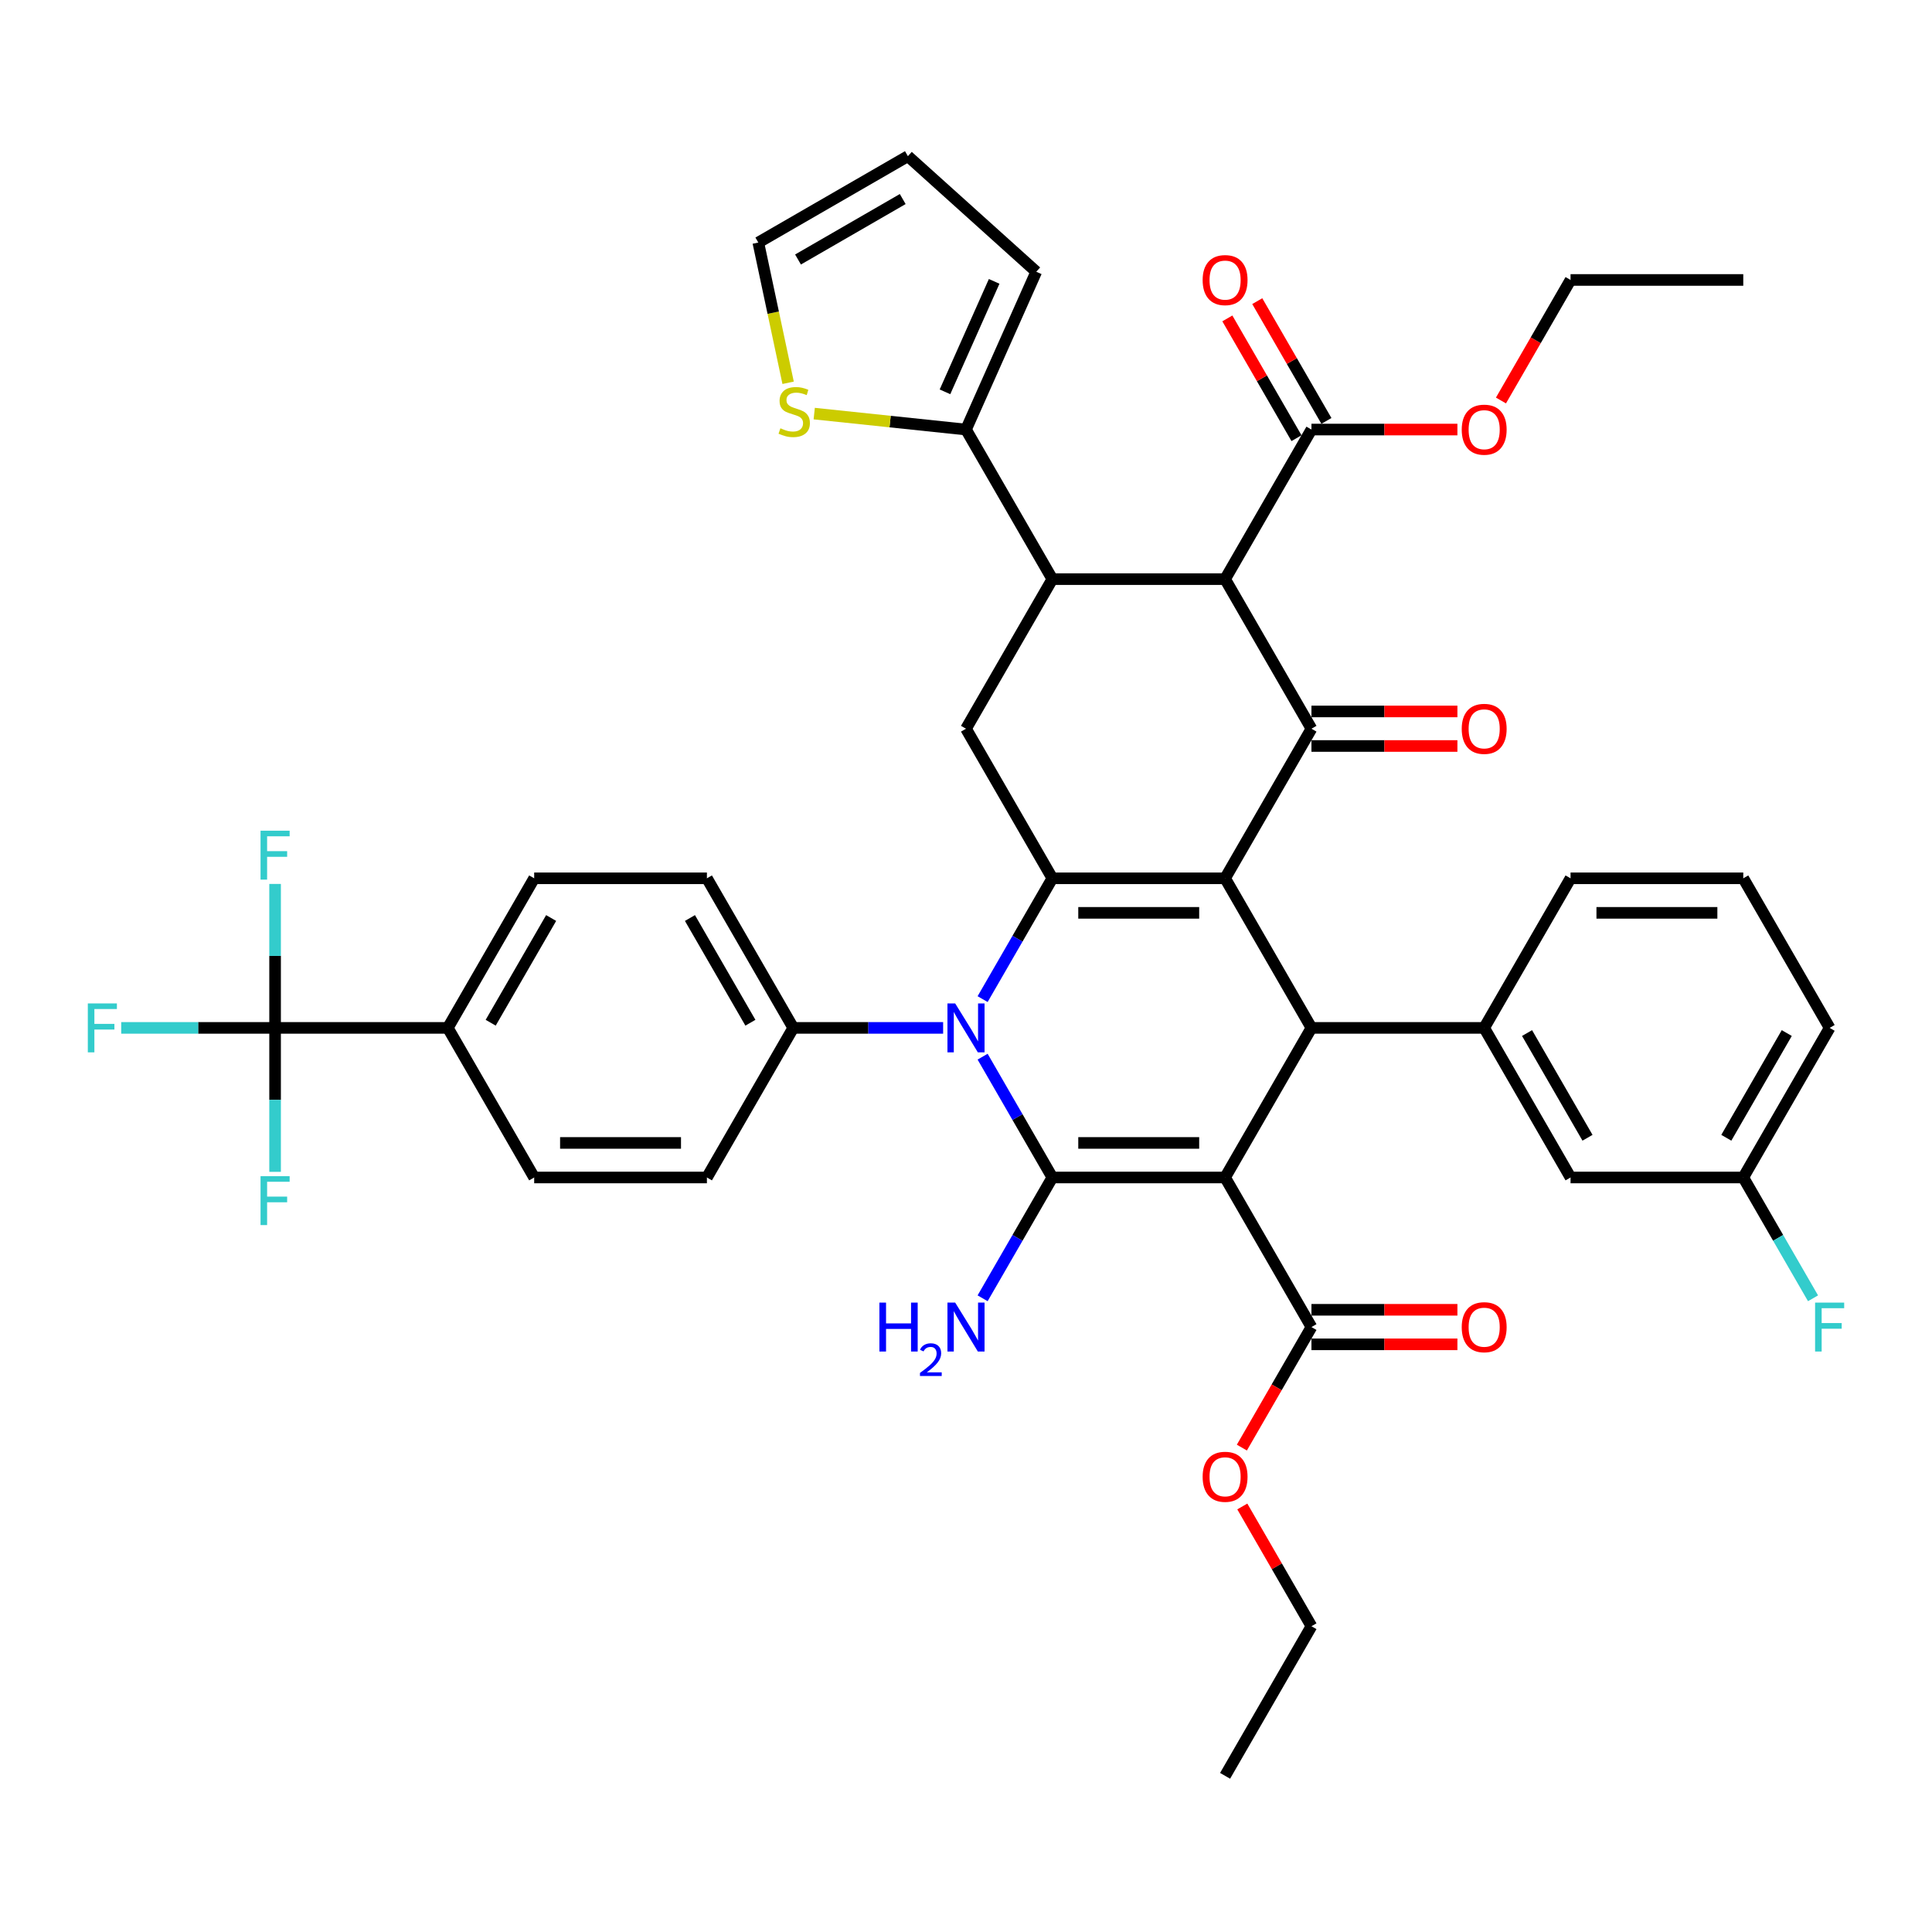 <?xml version='1.0' encoding='iso-8859-1'?>
<svg version='1.1' baseProfile='full'
              xmlns='http://www.w3.org/2000/svg'
                      xmlns:rdkit='http://www.rdkit.org/xml'
                      xmlns:xlink='http://www.w3.org/1999/xlink'
                  xml:space='preserve'
width='1000px' height='1000px' viewBox='0 0 1000 1000'>
<!-- END OF HEADER -->
<rect style='opacity:1.0;fill:#FFFFFF;stroke:none' width='1000' height='1000' x='0' y='0'> </rect>
<path class='bond-1' d='M 634.105,609.461 L 544.702,609.461' style='fill:none;fill-rule:evenodd;stroke:#000000;stroke-width:6px;stroke-linecap:butt;stroke-linejoin:miter;stroke-opacity:1' />
<path class='bond-1' d='M 620.695,591.581 L 558.112,591.581' style='fill:none;fill-rule:evenodd;stroke:#000000;stroke-width:6px;stroke-linecap:butt;stroke-linejoin:miter;stroke-opacity:1' />
<path class='bond-4' d='M 634.105,609.461 L 678.807,532.036' style='fill:none;fill-rule:evenodd;stroke:#000000;stroke-width:6px;stroke-linecap:butt;stroke-linejoin:miter;stroke-opacity:1' />
<path class='bond-10' d='M 634.105,609.461 L 678.807,686.887' style='fill:none;fill-rule:evenodd;stroke:#000000;stroke-width:6px;stroke-linecap:butt;stroke-linejoin:miter;stroke-opacity:1' />
<path class='bond-0' d='M 634.105,454.61 L 678.807,532.036' style='fill:none;fill-rule:evenodd;stroke:#000000;stroke-width:6px;stroke-linecap:butt;stroke-linejoin:miter;stroke-opacity:1' />
<path class='bond-2' d='M 634.105,454.61 L 544.702,454.61' style='fill:none;fill-rule:evenodd;stroke:#000000;stroke-width:6px;stroke-linecap:butt;stroke-linejoin:miter;stroke-opacity:1' />
<path class='bond-2' d='M 620.695,472.491 L 558.112,472.491' style='fill:none;fill-rule:evenodd;stroke:#000000;stroke-width:6px;stroke-linecap:butt;stroke-linejoin:miter;stroke-opacity:1' />
<path class='bond-5' d='M 634.105,454.61 L 678.807,377.184' style='fill:none;fill-rule:evenodd;stroke:#000000;stroke-width:6px;stroke-linecap:butt;stroke-linejoin:miter;stroke-opacity:1' />
<path class='bond-3' d='M 544.702,609.461 L 526.651,578.196' style='fill:none;fill-rule:evenodd;stroke:#000000;stroke-width:6px;stroke-linecap:butt;stroke-linejoin:miter;stroke-opacity:1' />
<path class='bond-3' d='M 526.651,578.196 L 508.599,546.93' style='fill:none;fill-rule:evenodd;stroke:#0000FF;stroke-width:6px;stroke-linecap:butt;stroke-linejoin:miter;stroke-opacity:1' />
<path class='bond-18' d='M 544.702,609.461 L 526.651,640.727' style='fill:none;fill-rule:evenodd;stroke:#000000;stroke-width:6px;stroke-linecap:butt;stroke-linejoin:miter;stroke-opacity:1' />
<path class='bond-18' d='M 526.651,640.727 L 508.599,671.992' style='fill:none;fill-rule:evenodd;stroke:#0000FF;stroke-width:6px;stroke-linecap:butt;stroke-linejoin:miter;stroke-opacity:1' />
<path class='bond-8' d='M 544.702,454.61 L 500,377.184' style='fill:none;fill-rule:evenodd;stroke:#000000;stroke-width:6px;stroke-linecap:butt;stroke-linejoin:miter;stroke-opacity:1' />
<path class='bond-43' d='M 544.702,454.61 L 526.651,485.875' style='fill:none;fill-rule:evenodd;stroke:#000000;stroke-width:6px;stroke-linecap:butt;stroke-linejoin:miter;stroke-opacity:1' />
<path class='bond-43' d='M 526.651,485.875 L 508.599,517.141' style='fill:none;fill-rule:evenodd;stroke:#0000FF;stroke-width:6px;stroke-linecap:butt;stroke-linejoin:miter;stroke-opacity:1' />
<path class='bond-14' d='M 488.163,532.036 L 449.38,532.036' style='fill:none;fill-rule:evenodd;stroke:#0000FF;stroke-width:6px;stroke-linecap:butt;stroke-linejoin:miter;stroke-opacity:1' />
<path class='bond-14' d='M 449.38,532.036 L 410.596,532.036' style='fill:none;fill-rule:evenodd;stroke:#000000;stroke-width:6px;stroke-linecap:butt;stroke-linejoin:miter;stroke-opacity:1' />
<path class='bond-11' d='M 678.807,532.036 L 768.211,532.036' style='fill:none;fill-rule:evenodd;stroke:#000000;stroke-width:6px;stroke-linecap:butt;stroke-linejoin:miter;stroke-opacity:1' />
<path class='bond-6' d='M 678.807,377.184 L 634.105,299.758' style='fill:none;fill-rule:evenodd;stroke:#000000;stroke-width:6px;stroke-linecap:butt;stroke-linejoin:miter;stroke-opacity:1' />
<path class='bond-17' d='M 678.807,386.124 L 716.58,386.124' style='fill:none;fill-rule:evenodd;stroke:#000000;stroke-width:6px;stroke-linecap:butt;stroke-linejoin:miter;stroke-opacity:1' />
<path class='bond-17' d='M 716.58,386.124 L 754.353,386.124' style='fill:none;fill-rule:evenodd;stroke:#FF0000;stroke-width:6px;stroke-linecap:butt;stroke-linejoin:miter;stroke-opacity:1' />
<path class='bond-17' d='M 678.807,368.244 L 716.58,368.244' style='fill:none;fill-rule:evenodd;stroke:#000000;stroke-width:6px;stroke-linecap:butt;stroke-linejoin:miter;stroke-opacity:1' />
<path class='bond-17' d='M 716.58,368.244 L 754.353,368.244' style='fill:none;fill-rule:evenodd;stroke:#FF0000;stroke-width:6px;stroke-linecap:butt;stroke-linejoin:miter;stroke-opacity:1' />
<path class='bond-7' d='M 634.105,299.758 L 544.702,299.758' style='fill:none;fill-rule:evenodd;stroke:#000000;stroke-width:6px;stroke-linecap:butt;stroke-linejoin:miter;stroke-opacity:1' />
<path class='bond-13' d='M 634.105,299.758 L 678.807,222.333' style='fill:none;fill-rule:evenodd;stroke:#000000;stroke-width:6px;stroke-linecap:butt;stroke-linejoin:miter;stroke-opacity:1' />
<path class='bond-12' d='M 544.702,299.758 L 500,222.333' style='fill:none;fill-rule:evenodd;stroke:#000000;stroke-width:6px;stroke-linecap:butt;stroke-linejoin:miter;stroke-opacity:1' />
<path class='bond-44' d='M 544.702,299.758 L 500,377.184' style='fill:none;fill-rule:evenodd;stroke:#000000;stroke-width:6px;stroke-linecap:butt;stroke-linejoin:miter;stroke-opacity:1' />
<path class='bond-9' d='M 142.386,532.036 L 231.789,532.036' style='fill:none;fill-rule:evenodd;stroke:#000000;stroke-width:6px;stroke-linecap:butt;stroke-linejoin:miter;stroke-opacity:1' />
<path class='bond-29' d='M 142.386,532.036 L 102.566,532.036' style='fill:none;fill-rule:evenodd;stroke:#000000;stroke-width:6px;stroke-linecap:butt;stroke-linejoin:miter;stroke-opacity:1' />
<path class='bond-29' d='M 102.566,532.036 L 62.745,532.036' style='fill:none;fill-rule:evenodd;stroke:#33CCCC;stroke-width:6px;stroke-linecap:butt;stroke-linejoin:miter;stroke-opacity:1' />
<path class='bond-30' d='M 142.386,532.036 L 142.386,494.781' style='fill:none;fill-rule:evenodd;stroke:#000000;stroke-width:6px;stroke-linecap:butt;stroke-linejoin:miter;stroke-opacity:1' />
<path class='bond-30' d='M 142.386,494.781 L 142.386,457.527' style='fill:none;fill-rule:evenodd;stroke:#33CCCC;stroke-width:6px;stroke-linecap:butt;stroke-linejoin:miter;stroke-opacity:1' />
<path class='bond-31' d='M 142.386,532.036 L 142.386,569.29' style='fill:none;fill-rule:evenodd;stroke:#000000;stroke-width:6px;stroke-linecap:butt;stroke-linejoin:miter;stroke-opacity:1' />
<path class='bond-31' d='M 142.386,569.29 L 142.386,606.544' style='fill:none;fill-rule:evenodd;stroke:#33CCCC;stroke-width:6px;stroke-linecap:butt;stroke-linejoin:miter;stroke-opacity:1' />
<path class='bond-22' d='M 678.807,695.827 L 716.58,695.827' style='fill:none;fill-rule:evenodd;stroke:#000000;stroke-width:6px;stroke-linecap:butt;stroke-linejoin:miter;stroke-opacity:1' />
<path class='bond-22' d='M 716.58,695.827 L 754.353,695.827' style='fill:none;fill-rule:evenodd;stroke:#FF0000;stroke-width:6px;stroke-linecap:butt;stroke-linejoin:miter;stroke-opacity:1' />
<path class='bond-22' d='M 678.807,677.947 L 716.58,677.947' style='fill:none;fill-rule:evenodd;stroke:#000000;stroke-width:6px;stroke-linecap:butt;stroke-linejoin:miter;stroke-opacity:1' />
<path class='bond-22' d='M 716.58,677.947 L 754.353,677.947' style='fill:none;fill-rule:evenodd;stroke:#FF0000;stroke-width:6px;stroke-linecap:butt;stroke-linejoin:miter;stroke-opacity:1' />
<path class='bond-33' d='M 678.807,686.887 L 660.797,718.081' style='fill:none;fill-rule:evenodd;stroke:#000000;stroke-width:6px;stroke-linecap:butt;stroke-linejoin:miter;stroke-opacity:1' />
<path class='bond-33' d='M 660.797,718.081 L 642.787,749.275' style='fill:none;fill-rule:evenodd;stroke:#FF0000;stroke-width:6px;stroke-linecap:butt;stroke-linejoin:miter;stroke-opacity:1' />
<path class='bond-19' d='M 768.211,532.036 L 812.912,609.461' style='fill:none;fill-rule:evenodd;stroke:#000000;stroke-width:6px;stroke-linecap:butt;stroke-linejoin:miter;stroke-opacity:1' />
<path class='bond-19' d='M 790.401,534.709 L 821.692,588.907' style='fill:none;fill-rule:evenodd;stroke:#000000;stroke-width:6px;stroke-linecap:butt;stroke-linejoin:miter;stroke-opacity:1' />
<path class='bond-36' d='M 768.211,532.036 L 812.912,454.61' style='fill:none;fill-rule:evenodd;stroke:#000000;stroke-width:6px;stroke-linecap:butt;stroke-linejoin:miter;stroke-opacity:1' />
<path class='bond-15' d='M 500,222.333 L 460.72,218.204' style='fill:none;fill-rule:evenodd;stroke:#000000;stroke-width:6px;stroke-linecap:butt;stroke-linejoin:miter;stroke-opacity:1' />
<path class='bond-15' d='M 460.72,218.204 L 421.439,214.076' style='fill:none;fill-rule:evenodd;stroke:#CCCC00;stroke-width:6px;stroke-linecap:butt;stroke-linejoin:miter;stroke-opacity:1' />
<path class='bond-20' d='M 500,222.333 L 536.364,140.658' style='fill:none;fill-rule:evenodd;stroke:#000000;stroke-width:6px;stroke-linecap:butt;stroke-linejoin:miter;stroke-opacity:1' />
<path class='bond-20' d='M 489.12,202.809 L 514.574,145.637' style='fill:none;fill-rule:evenodd;stroke:#000000;stroke-width:6px;stroke-linecap:butt;stroke-linejoin:miter;stroke-opacity:1' />
<path class='bond-23' d='M 686.55,217.862 L 668.653,186.865' style='fill:none;fill-rule:evenodd;stroke:#000000;stroke-width:6px;stroke-linecap:butt;stroke-linejoin:miter;stroke-opacity:1' />
<path class='bond-23' d='M 668.653,186.865 L 650.757,155.868' style='fill:none;fill-rule:evenodd;stroke:#FF0000;stroke-width:6px;stroke-linecap:butt;stroke-linejoin:miter;stroke-opacity:1' />
<path class='bond-23' d='M 671.064,226.803 L 653.168,195.805' style='fill:none;fill-rule:evenodd;stroke:#000000;stroke-width:6px;stroke-linecap:butt;stroke-linejoin:miter;stroke-opacity:1' />
<path class='bond-23' d='M 653.168,195.805 L 635.272,164.808' style='fill:none;fill-rule:evenodd;stroke:#FF0000;stroke-width:6px;stroke-linecap:butt;stroke-linejoin:miter;stroke-opacity:1' />
<path class='bond-34' d='M 678.807,222.333 L 716.58,222.333' style='fill:none;fill-rule:evenodd;stroke:#000000;stroke-width:6px;stroke-linecap:butt;stroke-linejoin:miter;stroke-opacity:1' />
<path class='bond-34' d='M 716.58,222.333 L 754.353,222.333' style='fill:none;fill-rule:evenodd;stroke:#FF0000;stroke-width:6px;stroke-linecap:butt;stroke-linejoin:miter;stroke-opacity:1' />
<path class='bond-25' d='M 410.596,532.036 L 365.895,609.461' style='fill:none;fill-rule:evenodd;stroke:#000000;stroke-width:6px;stroke-linecap:butt;stroke-linejoin:miter;stroke-opacity:1' />
<path class='bond-26' d='M 410.596,532.036 L 365.895,454.61' style='fill:none;fill-rule:evenodd;stroke:#000000;stroke-width:6px;stroke-linecap:butt;stroke-linejoin:miter;stroke-opacity:1' />
<path class='bond-26' d='M 388.406,529.362 L 357.115,475.164' style='fill:none;fill-rule:evenodd;stroke:#000000;stroke-width:6px;stroke-linecap:butt;stroke-linejoin:miter;stroke-opacity:1' />
<path class='bond-21' d='M 407.928,198.129 L 400.213,161.833' style='fill:none;fill-rule:evenodd;stroke:#CCCC00;stroke-width:6px;stroke-linecap:butt;stroke-linejoin:miter;stroke-opacity:1' />
<path class='bond-21' d='M 400.213,161.833 L 392.498,125.538' style='fill:none;fill-rule:evenodd;stroke:#000000;stroke-width:6px;stroke-linecap:butt;stroke-linejoin:miter;stroke-opacity:1' />
<path class='bond-16' d='M 231.789,532.036 L 276.491,454.61' style='fill:none;fill-rule:evenodd;stroke:#000000;stroke-width:6px;stroke-linecap:butt;stroke-linejoin:miter;stroke-opacity:1' />
<path class='bond-16' d='M 253.98,529.362 L 285.271,475.164' style='fill:none;fill-rule:evenodd;stroke:#000000;stroke-width:6px;stroke-linecap:butt;stroke-linejoin:miter;stroke-opacity:1' />
<path class='bond-46' d='M 231.789,532.036 L 276.491,609.461' style='fill:none;fill-rule:evenodd;stroke:#000000;stroke-width:6px;stroke-linecap:butt;stroke-linejoin:miter;stroke-opacity:1' />
<path class='bond-32' d='M 812.912,609.461 L 902.316,609.461' style='fill:none;fill-rule:evenodd;stroke:#000000;stroke-width:6px;stroke-linecap:butt;stroke-linejoin:miter;stroke-opacity:1' />
<path class='bond-24' d='M 536.364,140.658 L 469.924,80.836' style='fill:none;fill-rule:evenodd;stroke:#000000;stroke-width:6px;stroke-linecap:butt;stroke-linejoin:miter;stroke-opacity:1' />
<path class='bond-47' d='M 392.498,125.538 L 469.924,80.836' style='fill:none;fill-rule:evenodd;stroke:#000000;stroke-width:6px;stroke-linecap:butt;stroke-linejoin:miter;stroke-opacity:1' />
<path class='bond-47' d='M 413.052,134.317 L 467.25,103.026' style='fill:none;fill-rule:evenodd;stroke:#000000;stroke-width:6px;stroke-linecap:butt;stroke-linejoin:miter;stroke-opacity:1' />
<path class='bond-28' d='M 365.895,609.461 L 276.491,609.461' style='fill:none;fill-rule:evenodd;stroke:#000000;stroke-width:6px;stroke-linecap:butt;stroke-linejoin:miter;stroke-opacity:1' />
<path class='bond-28' d='M 352.484,591.581 L 289.902,591.581' style='fill:none;fill-rule:evenodd;stroke:#000000;stroke-width:6px;stroke-linecap:butt;stroke-linejoin:miter;stroke-opacity:1' />
<path class='bond-27' d='M 365.895,454.61 L 276.491,454.61' style='fill:none;fill-rule:evenodd;stroke:#000000;stroke-width:6px;stroke-linecap:butt;stroke-linejoin:miter;stroke-opacity:1' />
<path class='bond-35' d='M 902.316,609.461 L 920.367,640.727' style='fill:none;fill-rule:evenodd;stroke:#000000;stroke-width:6px;stroke-linecap:butt;stroke-linejoin:miter;stroke-opacity:1' />
<path class='bond-35' d='M 920.367,640.727 L 938.418,671.992' style='fill:none;fill-rule:evenodd;stroke:#33CCCC;stroke-width:6px;stroke-linecap:butt;stroke-linejoin:miter;stroke-opacity:1' />
<path class='bond-45' d='M 902.316,609.461 L 947.018,532.036' style='fill:none;fill-rule:evenodd;stroke:#000000;stroke-width:6px;stroke-linecap:butt;stroke-linejoin:miter;stroke-opacity:1' />
<path class='bond-45' d='M 893.536,588.907 L 924.827,534.709' style='fill:none;fill-rule:evenodd;stroke:#000000;stroke-width:6px;stroke-linecap:butt;stroke-linejoin:miter;stroke-opacity:1' />
<path class='bond-40' d='M 643.014,779.744 L 660.911,810.741' style='fill:none;fill-rule:evenodd;stroke:#FF0000;stroke-width:6px;stroke-linecap:butt;stroke-linejoin:miter;stroke-opacity:1' />
<path class='bond-40' d='M 660.911,810.741 L 678.807,841.738' style='fill:none;fill-rule:evenodd;stroke:#000000;stroke-width:6px;stroke-linecap:butt;stroke-linejoin:miter;stroke-opacity:1' />
<path class='bond-39' d='M 776.893,207.295 L 794.902,176.101' style='fill:none;fill-rule:evenodd;stroke:#FF0000;stroke-width:6px;stroke-linecap:butt;stroke-linejoin:miter;stroke-opacity:1' />
<path class='bond-39' d='M 794.902,176.101 L 812.912,144.907' style='fill:none;fill-rule:evenodd;stroke:#000000;stroke-width:6px;stroke-linecap:butt;stroke-linejoin:miter;stroke-opacity:1' />
<path class='bond-37' d='M 812.912,454.61 L 902.316,454.61' style='fill:none;fill-rule:evenodd;stroke:#000000;stroke-width:6px;stroke-linecap:butt;stroke-linejoin:miter;stroke-opacity:1' />
<path class='bond-37' d='M 826.323,472.491 L 888.905,472.491' style='fill:none;fill-rule:evenodd;stroke:#000000;stroke-width:6px;stroke-linecap:butt;stroke-linejoin:miter;stroke-opacity:1' />
<path class='bond-38' d='M 902.316,454.61 L 947.018,532.036' style='fill:none;fill-rule:evenodd;stroke:#000000;stroke-width:6px;stroke-linecap:butt;stroke-linejoin:miter;stroke-opacity:1' />
<path class='bond-41' d='M 812.912,144.907 L 902.316,144.907' style='fill:none;fill-rule:evenodd;stroke:#000000;stroke-width:6px;stroke-linecap:butt;stroke-linejoin:miter;stroke-opacity:1' />
<path class='bond-42' d='M 678.807,841.738 L 634.105,919.164' style='fill:none;fill-rule:evenodd;stroke:#000000;stroke-width:6px;stroke-linecap:butt;stroke-linejoin:miter;stroke-opacity:1' />
<path  class='atom-4' d='M 494.403 519.376
L 502.7 532.787
Q 503.522 534.11, 504.846 536.506
Q 506.169 538.902, 506.24 539.045
L 506.24 519.376
L 509.602 519.376
L 509.602 544.695
L 506.133 544.695
L 497.228 530.033
Q 496.191 528.316, 495.083 526.349
Q 494.01 524.383, 493.688 523.775
L 493.688 544.695
L 490.398 544.695
L 490.398 519.376
L 494.403 519.376
' fill='#0000FF'/>
<path  class='atom-16' d='M 403.934 221.677
Q 404.22 221.785, 405.4 222.285
Q 406.58 222.786, 407.868 223.108
Q 409.191 223.394, 410.478 223.394
Q 412.874 223.394, 414.269 222.25
Q 415.664 221.069, 415.664 219.031
Q 415.664 217.636, 414.948 216.778
Q 414.269 215.92, 413.196 215.455
Q 412.123 214.99, 410.335 214.454
Q 408.082 213.774, 406.723 213.13
Q 405.4 212.487, 404.435 211.128
Q 403.505 209.769, 403.505 207.48
Q 403.505 204.297, 405.65 202.331
Q 407.832 200.364, 412.123 200.364
Q 415.056 200.364, 418.382 201.758
L 417.559 204.512
Q 414.519 203.26, 412.231 203.26
Q 409.763 203.26, 408.404 204.297
Q 407.045 205.299, 407.081 207.051
Q 407.081 208.41, 407.76 209.232
Q 408.476 210.055, 409.477 210.52
Q 410.514 210.985, 412.231 211.521
Q 414.519 212.236, 415.878 212.952
Q 417.237 213.667, 418.203 215.133
Q 419.204 216.564, 419.204 219.031
Q 419.204 222.536, 416.844 224.431
Q 414.519 226.291, 410.621 226.291
Q 408.368 226.291, 406.652 225.79
Q 404.971 225.325, 402.968 224.503
L 403.934 221.677
' fill='#CCCC00'/>
<path  class='atom-18' d='M 756.588 377.256
Q 756.588 371.176, 759.592 367.779
Q 762.596 364.381, 768.211 364.381
Q 773.825 364.381, 776.829 367.779
Q 779.833 371.176, 779.833 377.256
Q 779.833 383.407, 776.793 386.911
Q 773.754 390.38, 768.211 390.38
Q 762.632 390.38, 759.592 386.911
Q 756.588 383.442, 756.588 377.256
M 768.211 387.519
Q 772.073 387.519, 774.147 384.944
Q 776.257 382.334, 776.257 377.256
Q 776.257 372.285, 774.147 369.781
Q 772.073 367.242, 768.211 367.242
Q 764.348 367.242, 762.238 369.746
Q 760.164 372.249, 760.164 377.256
Q 760.164 382.369, 762.238 384.944
Q 764.348 387.519, 768.211 387.519
' fill='#FF0000'/>
<path  class='atom-19' d='M 455.18 674.227
L 458.613 674.227
L 458.613 684.992
L 471.558 684.992
L 471.558 674.227
L 474.991 674.227
L 474.991 699.547
L 471.558 699.547
L 471.558 687.853
L 458.613 687.853
L 458.613 699.547
L 455.18 699.547
L 455.18 674.227
' fill='#0000FF'/>
<path  class='atom-19' d='M 476.219 698.658
Q 476.832 697.077, 478.296 696.204
Q 479.759 695.307, 481.789 695.307
Q 484.314 695.307, 485.73 696.676
Q 487.147 698.045, 487.147 700.476
Q 487.147 702.954, 485.306 705.267
Q 483.488 707.58, 479.712 710.318
L 487.43 710.318
L 487.43 712.206
L 476.171 712.206
L 476.171 710.625
Q 479.287 708.406, 481.128 706.754
Q 482.993 705.102, 483.889 703.615
Q 484.786 702.128, 484.786 700.594
Q 484.786 698.989, 483.984 698.092
Q 483.181 697.195, 481.789 697.195
Q 480.444 697.195, 479.547 697.738
Q 478.65 698.281, 478.012 699.484
L 476.219 698.658
' fill='#0000FF'/>
<path  class='atom-19' d='M 494.403 674.227
L 502.7 687.638
Q 503.522 688.961, 504.846 691.357
Q 506.169 693.753, 506.24 693.896
L 506.24 674.227
L 509.602 674.227
L 509.602 699.547
L 506.133 699.547
L 497.228 684.884
Q 496.191 683.168, 495.083 681.201
Q 494.01 679.234, 493.688 678.626
L 493.688 699.547
L 490.398 699.547
L 490.398 674.227
L 494.403 674.227
' fill='#0000FF'/>
<path  class='atom-23' d='M 756.588 686.959
Q 756.588 680.879, 759.592 677.482
Q 762.596 674.084, 768.211 674.084
Q 773.825 674.084, 776.829 677.482
Q 779.833 680.879, 779.833 686.959
Q 779.833 693.11, 776.793 696.614
Q 773.754 700.083, 768.211 700.083
Q 762.632 700.083, 759.592 696.614
Q 756.588 693.145, 756.588 686.959
M 768.211 697.222
Q 772.073 697.222, 774.147 694.647
Q 776.257 692.037, 776.257 686.959
Q 776.257 681.988, 774.147 679.484
Q 772.073 676.945, 768.211 676.945
Q 764.348 676.945, 762.238 679.449
Q 760.164 681.952, 760.164 686.959
Q 760.164 692.072, 762.238 694.647
Q 764.348 697.222, 768.211 697.222
' fill='#FF0000'/>
<path  class='atom-24' d='M 622.483 144.978
Q 622.483 138.899, 625.487 135.502
Q 628.491 132.104, 634.105 132.104
Q 639.72 132.104, 642.724 135.502
Q 645.728 138.899, 645.728 144.978
Q 645.728 151.129, 642.688 154.634
Q 639.648 158.103, 634.105 158.103
Q 628.527 158.103, 625.487 154.634
Q 622.483 151.165, 622.483 144.978
M 634.105 155.242
Q 637.968 155.242, 640.042 152.667
Q 642.152 150.057, 642.152 144.978
Q 642.152 140.008, 640.042 137.504
Q 637.968 134.965, 634.105 134.965
Q 630.243 134.965, 628.133 137.469
Q 626.059 139.972, 626.059 144.978
Q 626.059 150.092, 628.133 152.667
Q 630.243 155.242, 634.105 155.242
' fill='#FF0000'/>
<path  class='atom-30' d='M 45.455 519.376
L 60.51 519.376
L 60.51 522.273
L 48.852 522.273
L 48.852 529.961
L 59.223 529.961
L 59.223 532.894
L 48.852 532.894
L 48.852 544.695
L 45.455 544.695
L 45.455 519.376
' fill='#33CCCC'/>
<path  class='atom-31' d='M 134.858 429.972
L 149.914 429.972
L 149.914 432.869
L 138.255 432.869
L 138.255 440.558
L 148.626 440.558
L 148.626 443.49
L 138.255 443.49
L 138.255 455.292
L 134.858 455.292
L 134.858 429.972
' fill='#33CCCC'/>
<path  class='atom-32' d='M 134.858 608.78
L 149.914 608.78
L 149.914 611.676
L 138.255 611.676
L 138.255 619.365
L 148.626 619.365
L 148.626 622.297
L 138.255 622.297
L 138.255 634.099
L 134.858 634.099
L 134.858 608.78
' fill='#33CCCC'/>
<path  class='atom-34' d='M 622.483 764.384
Q 622.483 758.305, 625.487 754.907
Q 628.491 751.51, 634.105 751.51
Q 639.72 751.51, 642.724 754.907
Q 645.728 758.305, 645.728 764.384
Q 645.728 770.535, 642.688 774.04
Q 639.648 777.509, 634.105 777.509
Q 628.527 777.509, 625.487 774.04
Q 622.483 770.571, 622.483 764.384
M 634.105 774.648
Q 637.968 774.648, 640.042 772.073
Q 642.152 769.462, 642.152 764.384
Q 642.152 759.413, 640.042 756.91
Q 637.968 754.371, 634.105 754.371
Q 630.243 754.371, 628.133 756.874
Q 626.059 759.378, 626.059 764.384
Q 626.059 769.498, 628.133 772.073
Q 630.243 774.648, 634.105 774.648
' fill='#FF0000'/>
<path  class='atom-35' d='M 756.588 222.404
Q 756.588 216.325, 759.592 212.927
Q 762.596 209.53, 768.211 209.53
Q 773.825 209.53, 776.829 212.927
Q 779.833 216.325, 779.833 222.404
Q 779.833 228.555, 776.793 232.06
Q 773.754 235.529, 768.211 235.529
Q 762.632 235.529, 759.592 232.06
Q 756.588 228.591, 756.588 222.404
M 768.211 232.668
Q 772.073 232.668, 774.147 230.093
Q 776.257 227.482, 776.257 222.404
Q 776.257 217.433, 774.147 214.93
Q 772.073 212.391, 768.211 212.391
Q 764.348 212.391, 762.238 214.894
Q 760.164 217.398, 760.164 222.404
Q 760.164 227.518, 762.238 230.093
Q 764.348 232.668, 768.211 232.668
' fill='#FF0000'/>
<path  class='atom-36' d='M 939.49 674.227
L 954.545 674.227
L 954.545 677.124
L 942.887 677.124
L 942.887 684.813
L 953.258 684.813
L 953.258 687.745
L 942.887 687.745
L 942.887 699.547
L 939.49 699.547
L 939.49 674.227
' fill='#33CCCC'/>
</svg>
